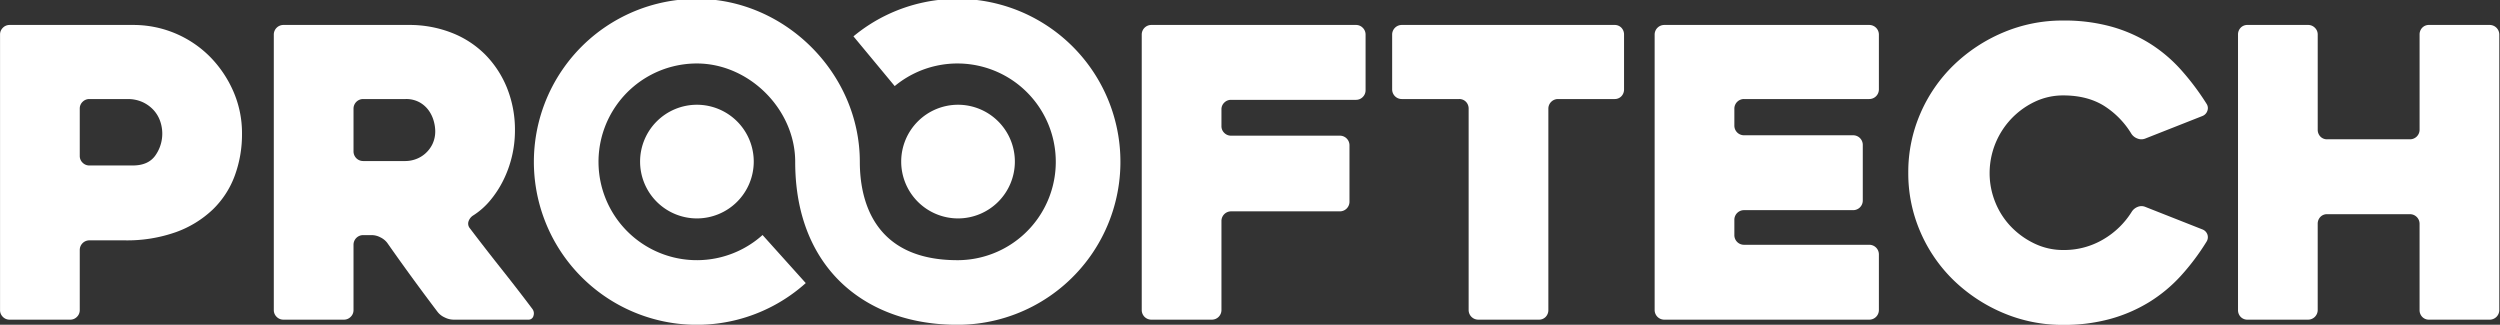 <?xml version="1.0" encoding="UTF-8"?> <svg xmlns="http://www.w3.org/2000/svg" xmlns:xlink="http://www.w3.org/1999/xlink" width="1047" height="136" viewBox="0 0 1047 136"><rect x="0" y="0" width="1047" height="136" fill="#333333" stroke="none"/><defs><clipPath id="clip-path"><rect id="Rectangle_77" data-name="Rectangle 77" width="1046.684" height="136.542" fill="#fff"></rect></clipPath><clipPath id="clip-prooftech-logo-white"><rect width="1047" height="136"></rect></clipPath></defs><g id="prooftech-logo-white" clip-path="url(#clip-prooftech-logo-white)"><g id="Group_1065" data-name="Group 1065" transform="translate(0.018 -0.477)"><g id="Group_154" data-name="Group 154" clip-path="url(#clip-path)"><path id="Path_177" data-name="Path 177" d="M52.146,97.029H37.441a4.036,4.036,0,0,0-4.057,4.047V126.2a3.906,3.906,0,0,1-1.176,2.865,3.865,3.865,0,0,1-2.851,1.18H4.026a3.876,3.876,0,0,1-2.856-1.18A3.908,3.908,0,0,1,0,126.2V10.871A3.906,3.906,0,0,1,1.18,8,3.909,3.909,0,0,1,4.045,6.826h51.6A45.167,45.167,0,0,1,87.928,20.144a47.867,47.867,0,0,1,9.781,14.5,43.623,43.623,0,0,1,3.624,17.7A50.109,50.109,0,0,1,98.29,69.97a37.866,37.866,0,0,1-9.212,14.161A43.844,43.844,0,0,1,73.7,93.573a61.245,61.245,0,0,1-21.552,3.456m1.232-59.18H37.452a3.948,3.948,0,0,0-2.883,1.174,3.862,3.862,0,0,0-1.185,2.849V61.647A3.866,3.866,0,0,0,34.569,64.5a3.947,3.947,0,0,0,2.883,1.172H55.58q6.438,0,9.4-4.1a15.838,15.838,0,0,0,2.034-14.582,13.351,13.351,0,0,0-2.795-4.608,14.45,14.45,0,0,0-4.574-3.27,14.8,14.8,0,0,0-6.27-1.256" transform="translate(0 4.106)" fill="#fff"></path><path id="Path_178" data-name="Path 178" d="M100.9,130.244H75.655a3.928,3.928,0,0,1-2.881-1.18,3.884,3.884,0,0,1-1.185-2.865V10.87a4.025,4.025,0,0,1,4.045-4.045H128.07a48.391,48.391,0,0,1,18.041,3.288A40.567,40.567,0,0,1,160.191,19.3a42.459,42.459,0,0,1,9.1,13.994,47.031,47.031,0,0,1,3.29,17.873,46.906,46.906,0,0,1-4.891,20.74,42.908,42.908,0,0,1-5.562,8.514,30.863,30.863,0,0,1-7.252,6.321,4.688,4.688,0,0,0-1.77,2.447,3.016,3.016,0,0,0,.589,2.78q6.407,8.434,13.49,17.367t12.644,16.355a3.108,3.108,0,0,1,.508,2.95,2.1,2.1,0,0,1-2.193,1.6H146.786a8.416,8.416,0,0,1-3.624-.927,7.731,7.731,0,0,1-2.952-2.276q-5.369-7.082-10.657-14.332T119.067,98.041a7.957,7.957,0,0,0-2.854-2.276,7.871,7.871,0,0,0-3.522-.927H109a4.022,4.022,0,0,0-4.028,4.045V126.2a3.887,3.887,0,0,1-1.188,2.865,3.927,3.927,0,0,1-2.88,1.18M109,63.814h17.783a12.76,12.76,0,0,0,4.2-.759A12.211,12.211,0,0,0,135,60.694a12.583,12.583,0,0,0,3.022-3.962,12.366,12.366,0,0,0,1.174-5.564,16.285,16.285,0,0,0-.586-3.962,14.169,14.169,0,0,0-2.013-4.383,11.77,11.77,0,0,0-3.86-3.541,11.577,11.577,0,0,0-5.958-1.433H109a4.022,4.022,0,0,0-4.026,4.045V59.769A4.022,4.022,0,0,0,109,63.814" transform="translate(43.063 4.105)" fill="#fff"></path><path id="Path_179" data-name="Path 179" d="M331.936,42.187v7a3.844,3.844,0,0,0,1.18,2.836,3.913,3.913,0,0,0,2.867,1.166h45.524a4.03,4.03,0,0,1,4.047,4.045V80.843a4.027,4.027,0,0,1-4.047,4.045H335.983a4.03,4.03,0,0,0-4.047,4.047V126.2a4.016,4.016,0,0,1-4.026,4.045H302.578a4.016,4.016,0,0,1-4.026-4.045V10.87a4.014,4.014,0,0,1,4.026-4.045h85.674a3.9,3.9,0,0,1,2.865,1.188,3.938,3.938,0,0,1,1.179,2.88V34.118A3.945,3.945,0,0,1,391.118,37a3.9,3.9,0,0,1-2.865,1.185H335.983a3.926,3.926,0,0,0-2.867,1.166,3.843,3.843,0,0,0-1.18,2.835" transform="translate(179.59 4.105)" fill="#fff"></path><path id="Path_180" data-name="Path 180" d="M457.107,37.849H433.5a4.03,4.03,0,0,0-4.045,4.045v84.3a4.055,4.055,0,0,1-1.1,2.865,3.829,3.829,0,0,1-2.95,1.18h-25.29a4.027,4.027,0,0,1-4.047-4.045v-84.3a4.066,4.066,0,0,0-1.1-2.865,3.843,3.843,0,0,0-2.952-1.18H368.081a4.03,4.03,0,0,1-4.045-4.045V10.871a4.027,4.027,0,0,1,4.045-4.045h89.026A3.847,3.847,0,0,1,460.057,8a4.074,4.074,0,0,1,1.094,2.867V33.8a4.062,4.062,0,0,1-1.094,2.865,3.831,3.831,0,0,1-2.95,1.18" transform="translate(218.98 4.106)" fill="#fff"></path><path id="Path_181" data-name="Path 181" d="M466.06,41.895v7.082a4.027,4.027,0,0,0,4.047,4.045H515.8a4.03,4.03,0,0,1,4.044,4.049V80.338a4.027,4.027,0,0,1-4.044,4.045H470.107a4.033,4.033,0,0,0-4.047,4.047v6.408a4.027,4.027,0,0,0,4.047,4.045h52.438a4.027,4.027,0,0,1,4.044,4.047V126.2a4.027,4.027,0,0,1-4.044,4.045H436.723a4.033,4.033,0,0,1-4.047-4.045V10.871a4.03,4.03,0,0,1,4.047-4.045h85.822a4.025,4.025,0,0,1,4.044,4.045V33.8a4.03,4.03,0,0,1-4.044,4.047H470.107a4.03,4.03,0,0,0-4.047,4.045" transform="translate(260.271 4.106)" fill="#fff"></path><path id="Path_182" data-name="Path 182" d="M623.94,98.233a96.453,96.453,0,0,1-10.79,14.358,62.009,62.009,0,0,1-13.237,10.985,63.444,63.444,0,0,1-16.27,7.044,72.765,72.765,0,0,1-19.728,2.514,63.536,63.536,0,0,1-25.292-5.058,67.486,67.486,0,0,1-20.653-13.658A62.838,62.838,0,0,1,504.06,94.187,61.505,61.505,0,0,1,499,69.4a61.5,61.5,0,0,1,5.058-24.785,62.862,62.862,0,0,1,13.911-20.232,67.515,67.515,0,0,1,20.653-13.658,63.536,63.536,0,0,1,25.292-5.058A73.732,73.732,0,0,1,583.981,8.2a61.994,61.994,0,0,1,16.185,7.082,61.08,61.08,0,0,1,13.067,11.044A106.346,106.346,0,0,1,623.94,40.569a3.224,3.224,0,0,1,.338,2.865,3.541,3.541,0,0,1-2.024,2.193L598.312,55.07a4.378,4.378,0,0,1-3.371,0,5.083,5.083,0,0,1-2.53-2.024,35.671,35.671,0,0,0-11.8-11.887q-6.914-4.127-16.691-4.13a27.553,27.553,0,0,0-12.055,2.707,33.1,33.1,0,0,0-18.8,29.75,32.336,32.336,0,0,0,2.359,12.255A31.87,31.87,0,0,0,542,91.971a33.664,33.664,0,0,0,9.862,7.1,27.573,27.573,0,0,0,12.055,2.7,32.159,32.159,0,0,0,16.776-4.468,34.439,34.439,0,0,0,11.888-11.55,5.145,5.145,0,0,1,2.444-2.023,4.186,4.186,0,0,1,3.288,0l23.941,9.443a3.558,3.558,0,0,1,2.024,2.106,3.469,3.469,0,0,1-.338,2.952" transform="translate(300.168 3.409)" fill="#fff"></path><path id="Path_183" data-name="Path 183" d="M694.649,10.871V126.2a4.027,4.027,0,0,1-4.044,4.045H665.313a3.821,3.821,0,0,1-2.95-1.18,4.047,4.047,0,0,1-1.1-2.865V90.116a4.022,4.022,0,0,0-4.031-4.045h-34.6a3.819,3.819,0,0,0-2.94,1.18,4.075,4.075,0,0,0-1.091,2.865V126.2a4.044,4.044,0,0,1-4.068,4.045H589.292a3.852,3.852,0,0,1-2.966-1.18,4.037,4.037,0,0,1-1.1-2.865V10.871A4.052,4.052,0,0,1,586.326,8a3.868,3.868,0,0,1,2.966-1.179h25.248A3.934,3.934,0,0,1,617.42,8a3.88,3.88,0,0,1,1.188,2.856V50.676a4.054,4.054,0,0,0,1.091,2.859,3.814,3.814,0,0,0,2.94,1.174h34.6a4.011,4.011,0,0,0,4.031-4.033V10.859A4.032,4.032,0,0,1,662.362,8a3.83,3.83,0,0,1,2.95-1.177h25.293a4.025,4.025,0,0,1,4.044,4.045" transform="translate(352.035 4.106)" fill="#fff"></path><path id="Path_184" data-name="Path 184" d="M316.985,136.5c-18.8,0-35.053-5.577-47.015-16.131-9.55-8.422-20.932-24.3-20.932-52.12,0-21.941-19.247-41.188-41.188-41.188A41.188,41.188,0,1,0,235.367,98.9l18.093,20.13A68.253,68.253,0,1,1,207.85,0c37,0,68.251,31.256,68.251,68.253,0,15.381,5.312,41.187,40.884,41.187a41.188,41.188,0,1,0-26.272-72.91L273.433,15.7A68.253,68.253,0,1,1,316.985,136.5" transform="translate(83.973)" fill="#fff"></path><path id="Path_185" data-name="Path 185" d="M283.25,51.49a23.8,23.8,0,1,1-23.8-23.8,23.8,23.8,0,0,1,23.8,23.8" transform="translate(141.756 16.658)" fill="#fff"></path><path id="Path_186" data-name="Path 186" d="M214.969,51.49a23.8,23.8,0,1,1-23.8-23.8,23.8,23.8,0,0,1,23.8,23.8" transform="translate(100.682 16.658)" fill="#fff"></path></g></g></g></svg> 